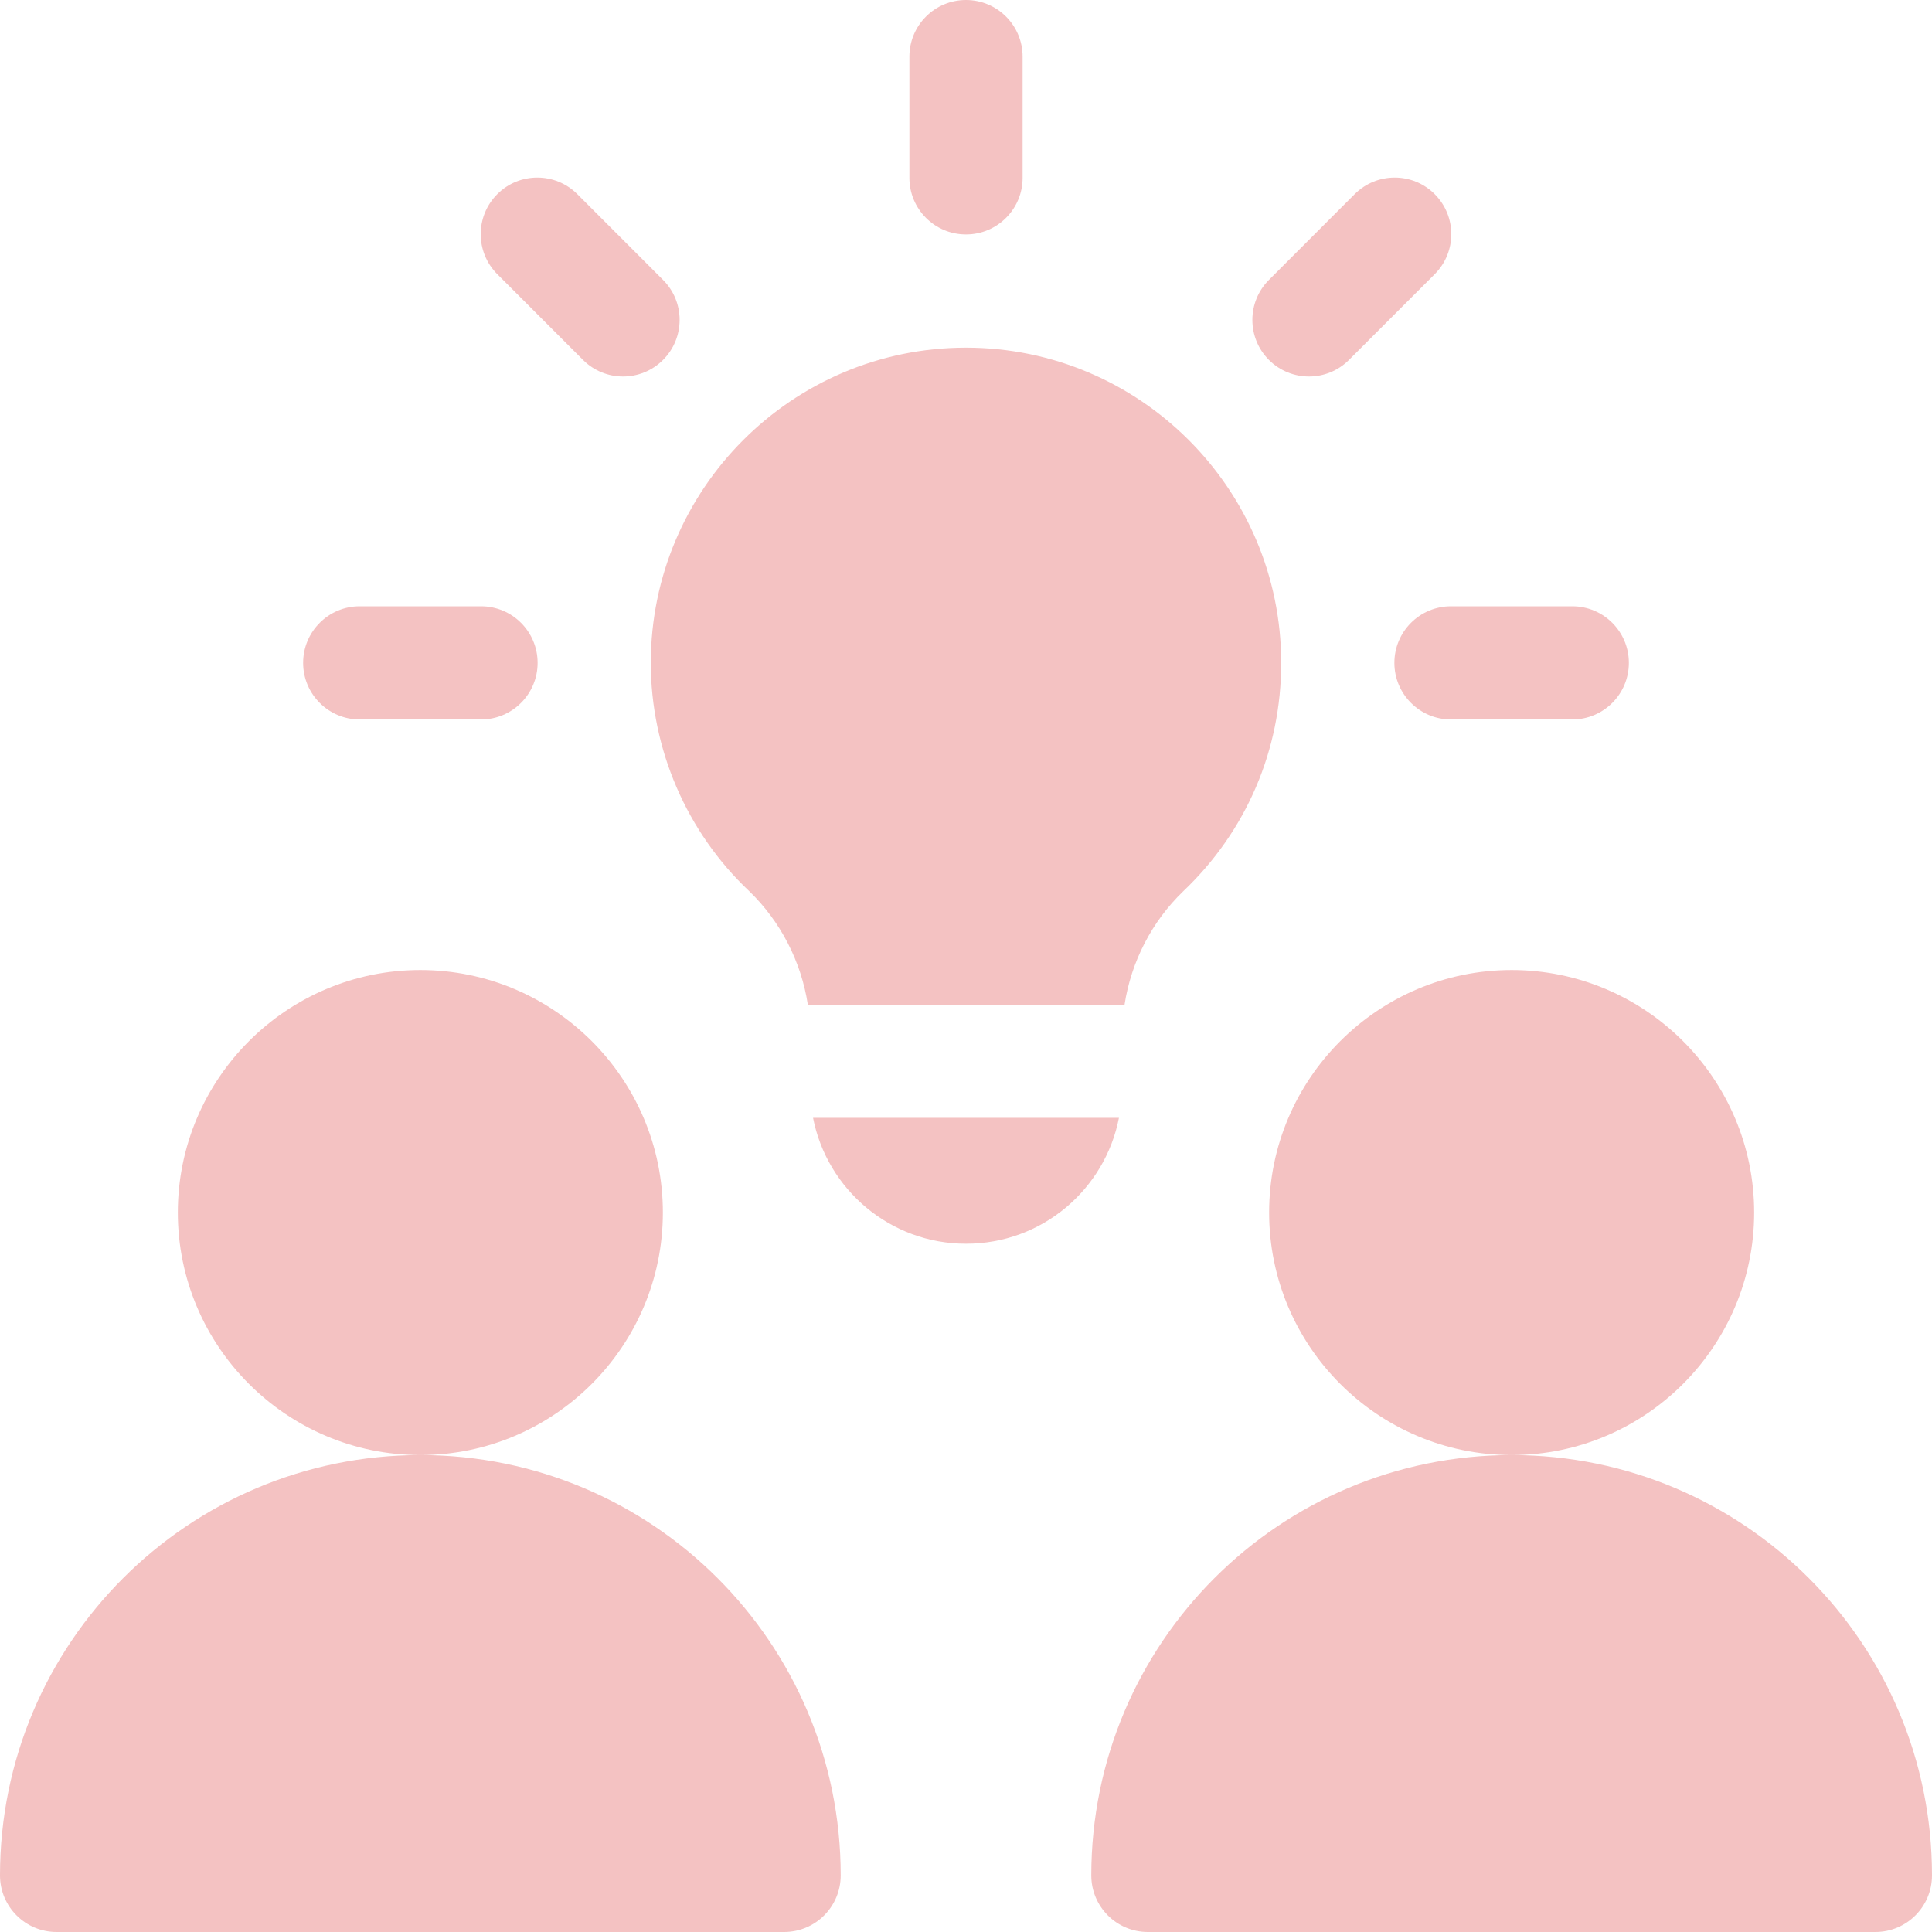 <svg width="60" height="60" viewBox="0 0 60 60" fill="none" xmlns="http://www.w3.org/2000/svg">
<path d="M30 7.281C30.971 7.281 31.758 6.494 31.758 5.523V1.758C31.758 0.787 30.971 0 30 0C29.029 0 28.242 0.787 28.242 1.758V5.523C28.242 6.494 29.029 7.281 30 7.281ZM11.172 22.344H14.938C15.908 22.344 16.696 21.556 16.696 20.586C16.696 19.615 15.908 18.828 14.938 18.828H11.172C10.201 18.828 9.414 19.615 9.414 20.586C9.414 21.556 10.201 22.344 11.172 22.344ZM43.304 20.586C43.304 21.556 44.092 22.344 45.062 22.344H48.828C49.799 22.344 50.586 21.556 50.586 20.586C50.586 19.615 49.799 18.828 48.828 18.828H45.062C44.092 18.828 43.304 19.615 43.304 20.586ZM18.106 11.178C18.792 11.864 19.905 11.865 20.591 11.178C21.278 10.492 21.278 9.379 20.592 8.693L17.93 6.03C17.244 5.343 16.13 5.343 15.444 6.029C14.757 6.716 14.757 7.829 15.444 8.515L18.106 11.178ZM41.894 11.178L44.556 8.515C45.243 7.829 45.243 6.716 44.556 6.029C43.87 5.343 42.757 5.343 42.07 6.03L39.408 8.693C38.722 9.379 38.722 10.492 39.408 11.178C40.095 11.864 41.208 11.865 41.894 11.178ZM13.055 45.188C17.207 45.188 20.586 41.809 20.586 37.656C20.586 33.503 17.207 30.125 13.055 30.125C8.902 30.125 5.523 33.504 5.523 37.656C5.523 41.809 8.902 45.188 13.055 45.188ZM13.055 45.188C5.845 45.188 0 51.032 0 58.242C0 59.213 0.787 60 1.758 60H24.352C25.323 60 26.109 59.213 26.109 58.242C26.109 51.032 20.265 45.188 13.055 45.188ZM39.414 37.656C39.414 41.809 42.793 45.188 46.946 45.188C51.098 45.188 54.477 41.809 54.477 37.656C54.477 33.503 51.098 30.125 46.946 30.125C42.793 30.125 39.414 33.504 39.414 37.656ZM46.946 45.188C39.735 45.188 33.891 51.032 33.891 58.242C33.891 59.213 34.677 60 35.648 60H58.242C59.213 60 60 59.213 60 58.242C60 51.032 54.155 45.188 46.946 45.188ZM23.266 27.674C24.244 28.619 24.883 29.868 25.088 31.2H34.924C35.13 29.869 35.768 28.622 36.746 27.68C38.709 25.812 39.789 23.293 39.789 20.587C39.789 15.189 35.398 10.797 30 10.797C24.602 10.797 20.211 15.189 20.211 20.587C20.211 23.261 21.324 25.844 23.266 27.674ZM25.25 34.715C25.685 36.941 27.648 38.625 30 38.625C32.374 38.625 34.318 36.929 34.75 34.715H25.25Z" fill="#F4C2C2"/>
</svg>
